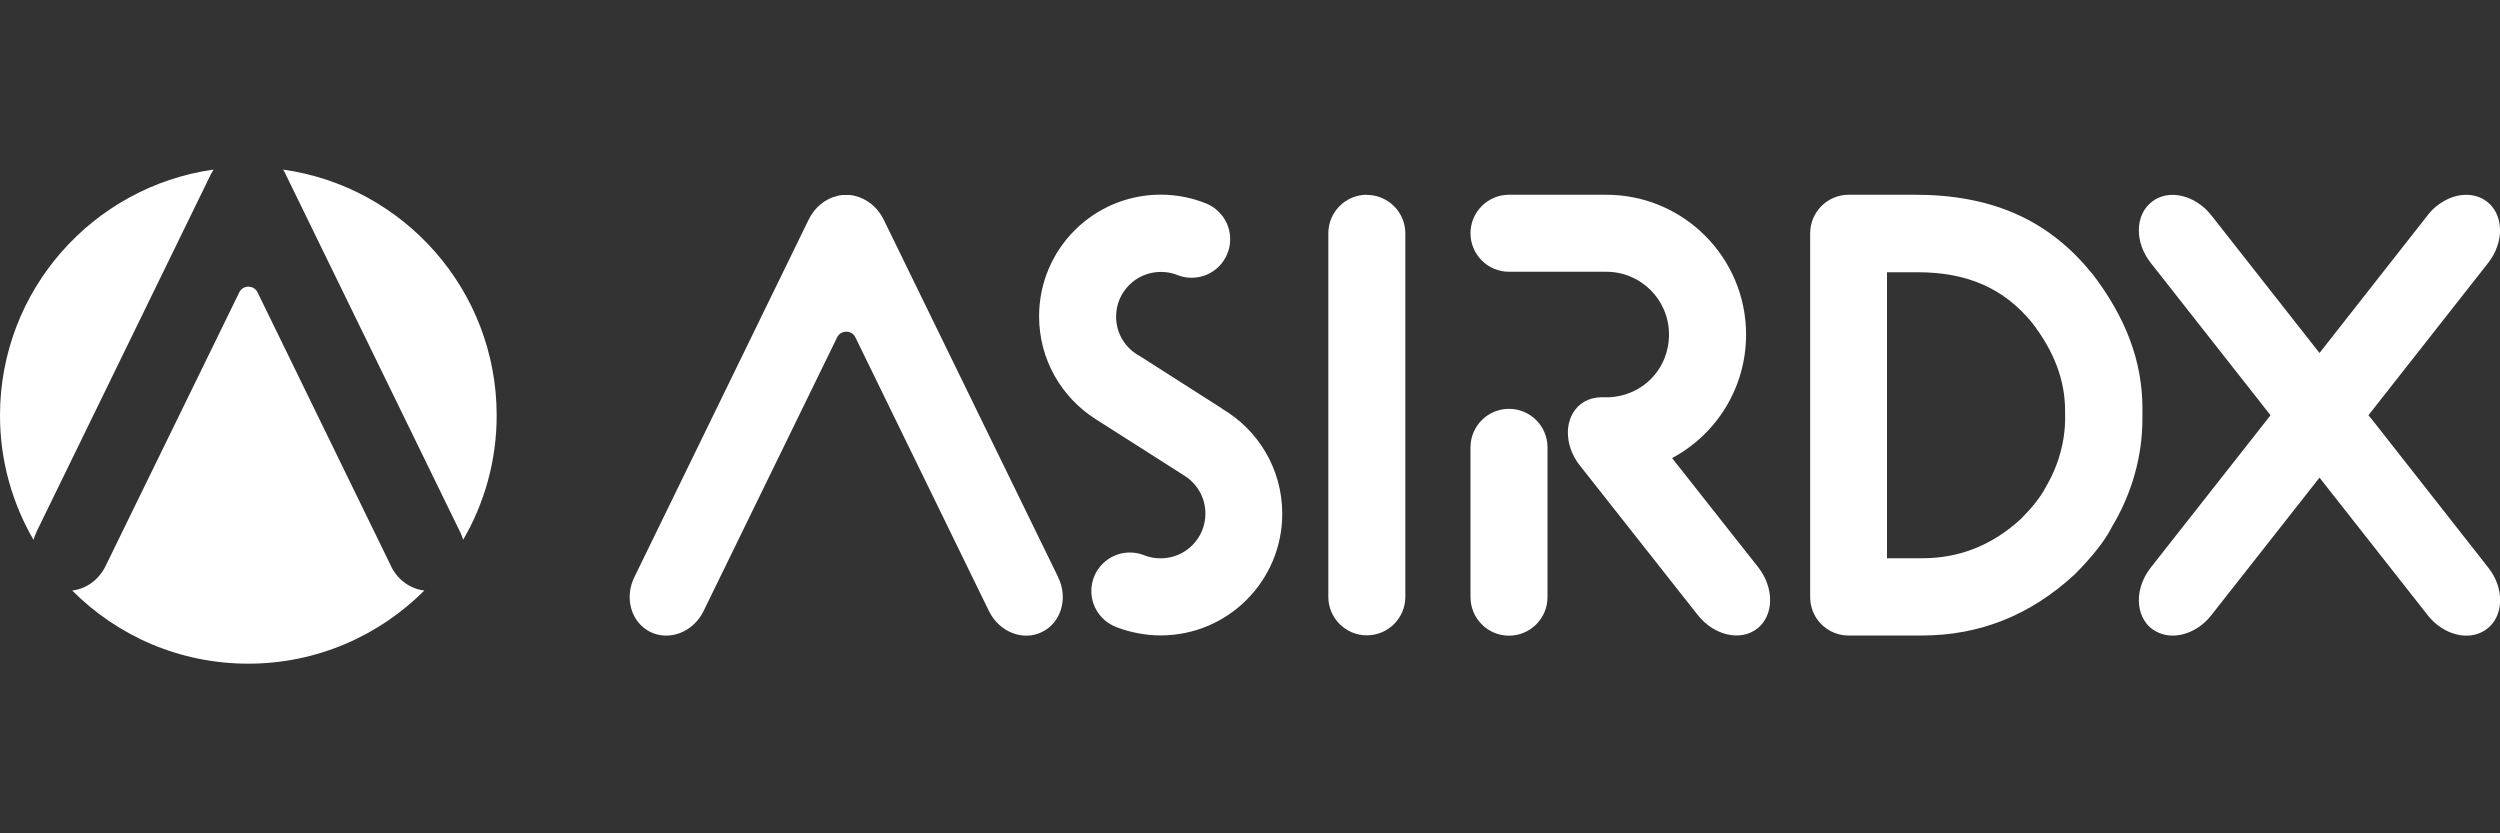 <?xml version="1.0" encoding="UTF-8"?>
<svg id="katman_1" data-name="katman 1" xmlns="http://www.w3.org/2000/svg" viewBox="0 0 300 100">
  <rect x="0" y="0" width="300" height="100" fill="#333333" stroke="none"/>
  <defs>
    <style>
      .cls-1 {
        fill: #fff;
      }
    </style>
  </defs>
  <g>
    <path class="cls-1" d="M164.02,23.37c-2.55,0-4.62,2.07-4.62,4.62v43.63c0,2.55,2.07,4.62,4.62,4.62s4.62-2.07,4.62-4.62V28.01c0-2.55-2.07-4.62-4.62-4.62"/>
    <path class="cls-1" d="M126.98,69.26l-20.95-42.93c-.73-1.48-2.02-2.48-3.43-2.82-.03,0-.08-.02-.12-.03-.08-.02-.18-.03-.27-.05-.07,0-.15-.02-.22-.03h-.9c-.07,0-.15.02-.22.03-.08,0-.18.03-.27.05-.03,0-.08,0-.12.03-1.42.33-2.7,1.33-3.43,2.82l-20.93,42.93c-1.23,2.52-.37,5.45,1.93,6.58,2.3,1.12,5.15,0,6.38-2.52l16.02-32.83c.45-.92,1.75-.92,2.2,0l16.02,32.83c1.23,2.52,4.08,3.65,6.37,2.52,2.3-1.12,3.17-4.07,1.93-6.58"/>
    <path class="cls-1" d="M247.82,50.09c0,2.9-.8,5.8-2.38,8.45-.53,1.05-1.58,2.37-2.9,3.7-3.43,3.17-7.38,4.75-11.87,4.75h-4.23v-34.32h3.7c5.8,0,10.28,1.85,13.72,6.07,2.63,3.43,3.95,6.87,3.95,10.55v.78l.02.02ZM250.97,32.74c-5.28-6.52-12.2-9.37-21.15-9.37h-7.98c-2.55,0-4.62,2.07-4.62,4.63h0v43.65c0,.97.3,1.85.78,2.58.83,1.23,2.23,2.03,3.83,2.03h8.8c6.92,0,13.02-2.43,18.32-7.32,2.03-2.03,3.67-4.07,4.47-5.7,2.45-4.07,3.67-8.55,3.67-13.02v-1.22c0-5.7-2.03-10.98-6.1-16.27"/>
    <path class="cls-1" d="M185.7,53.66v18c0,2.55-2.07,4.62-4.62,4.62s-4.62-2.07-4.62-4.62v-17.98c0-2.55,2.07-4.62,4.62-4.62s4.62,2.07,4.62,4.62M211,68.09l-10.35-13.12c5.28-2.82,8.88-8.4,8.88-14.82,0-9.27-7.52-16.78-16.78-16.78h-11.67c-2.55,0-4.62,2.07-4.62,4.62s2.07,4.62,4.62,4.62h11.67c4.17,0,7.53,3.37,7.53,7.53s-3.18,7.35-7.18,7.53h-.85c-.93,0-1.83.25-2.57.83-2,1.58-2.05,4.87-.12,7.33l14.17,17.97c1.95,2.47,5.15,3.2,7.15,1.62,2-1.57,2.05-4.85.12-7.33"/>
    <path class="cls-1" d="M146.6,49.02h0c4.35,2.53,7.27,7.23,7.27,12.63,0,8.07-6.53,14.6-14.6,14.6-1.77,0-3.57-.35-5.13-.93-.08-.03-.3-.12-.3-.12-1.68-.68-2.88-2.35-2.88-4.28,0-2.55,2.07-4.62,4.62-4.62.65,0,1.25.13,1.82.37.58.22,1.22.33,1.88.33,2.97,0,5.37-2.4,5.37-5.37,0-1.95-1.05-3.67-2.6-4.6h0l-10.63-6.77h0c-4.05-2.6-6.73-7.13-6.73-12.3,0-8.07,6.53-14.6,14.6-14.6,1.93,0,3.78.38,5.48,1.07l.07.03c1.63.72,2.78,2.33,2.78,4.25,0,2.55-2.07,4.62-4.62,4.62-.65,0-1.27-.13-1.82-.37h0c-.58-.22-1.22-.33-1.88-.33-2.97,0-5.37,2.4-5.37,5.37,0,2.05,1.15,3.83,2.85,4.73l9.87,6.3-.03-.02Z"/>
    <path class="cls-1" d="M284.49,50.18l-.28-.35,14.37-18.28c.48-.62.85-1.28,1.08-1.97.72-2.03.3-4.18-1.2-5.37-.75-.58-1.67-.85-2.63-.83-.32,0-.65.05-.97.12-.33.07-.65.18-.97.32-.95.42-1.87,1.08-2.58,2.02l-12.97,16.52-12.98-16.52c-1.95-2.47-5.15-3.2-7.15-1.62-2.02,1.58-2.07,4.87-.12,7.33l14.37,18.28-.27.35-14.1,17.93c-.73.93-1.17,1.97-1.35,2.98-.12.68-.1,1.35.03,1.98.13.63.38,1.2.77,1.7.18.25.4.47.67.67.75.58,1.67.85,2.63.83.97-.03,1.97-.35,2.87-.93.6-.38,1.17-.9,1.65-1.52l12.7-16.15.17-.22.12-.13.27.35,12.7,16.15c1.95,2.48,5.15,3.2,7.15,1.62,2.02-1.58,2.07-4.87.12-7.33l-14.08-17.93Z"/>
  </g>
  <g>
    <path class="cls-1" d="M4.35,63.88L25.3,20.92c.1-.2.2-.38.32-.57C11.15,22.39,0,34.82,0,49.86c0,5.43,1.47,10.53,4.02,14.92.08-.3.2-.6.35-.9"/>
    <path class="cls-1" d="M34.28,20.92l20.95,42.95c.15.3.25.6.35.9,2.55-4.38,4.02-9.48,4.02-14.92,0-15.03-11.15-27.47-25.63-29.5.12.18.22.37.32.57"/>
    <path class="cls-1" d="M46.93,67.94l-16.02-32.85c-.45-.92-1.75-.92-2.2,0l-16.05,32.85c-.82,1.68-2.38,2.75-4,2.92,5.4,5.43,12.87,8.78,21.13,8.78s15.73-3.37,21.13-8.78c-1.63-.18-3.18-1.23-4-2.92"/>
  </g>
</svg>